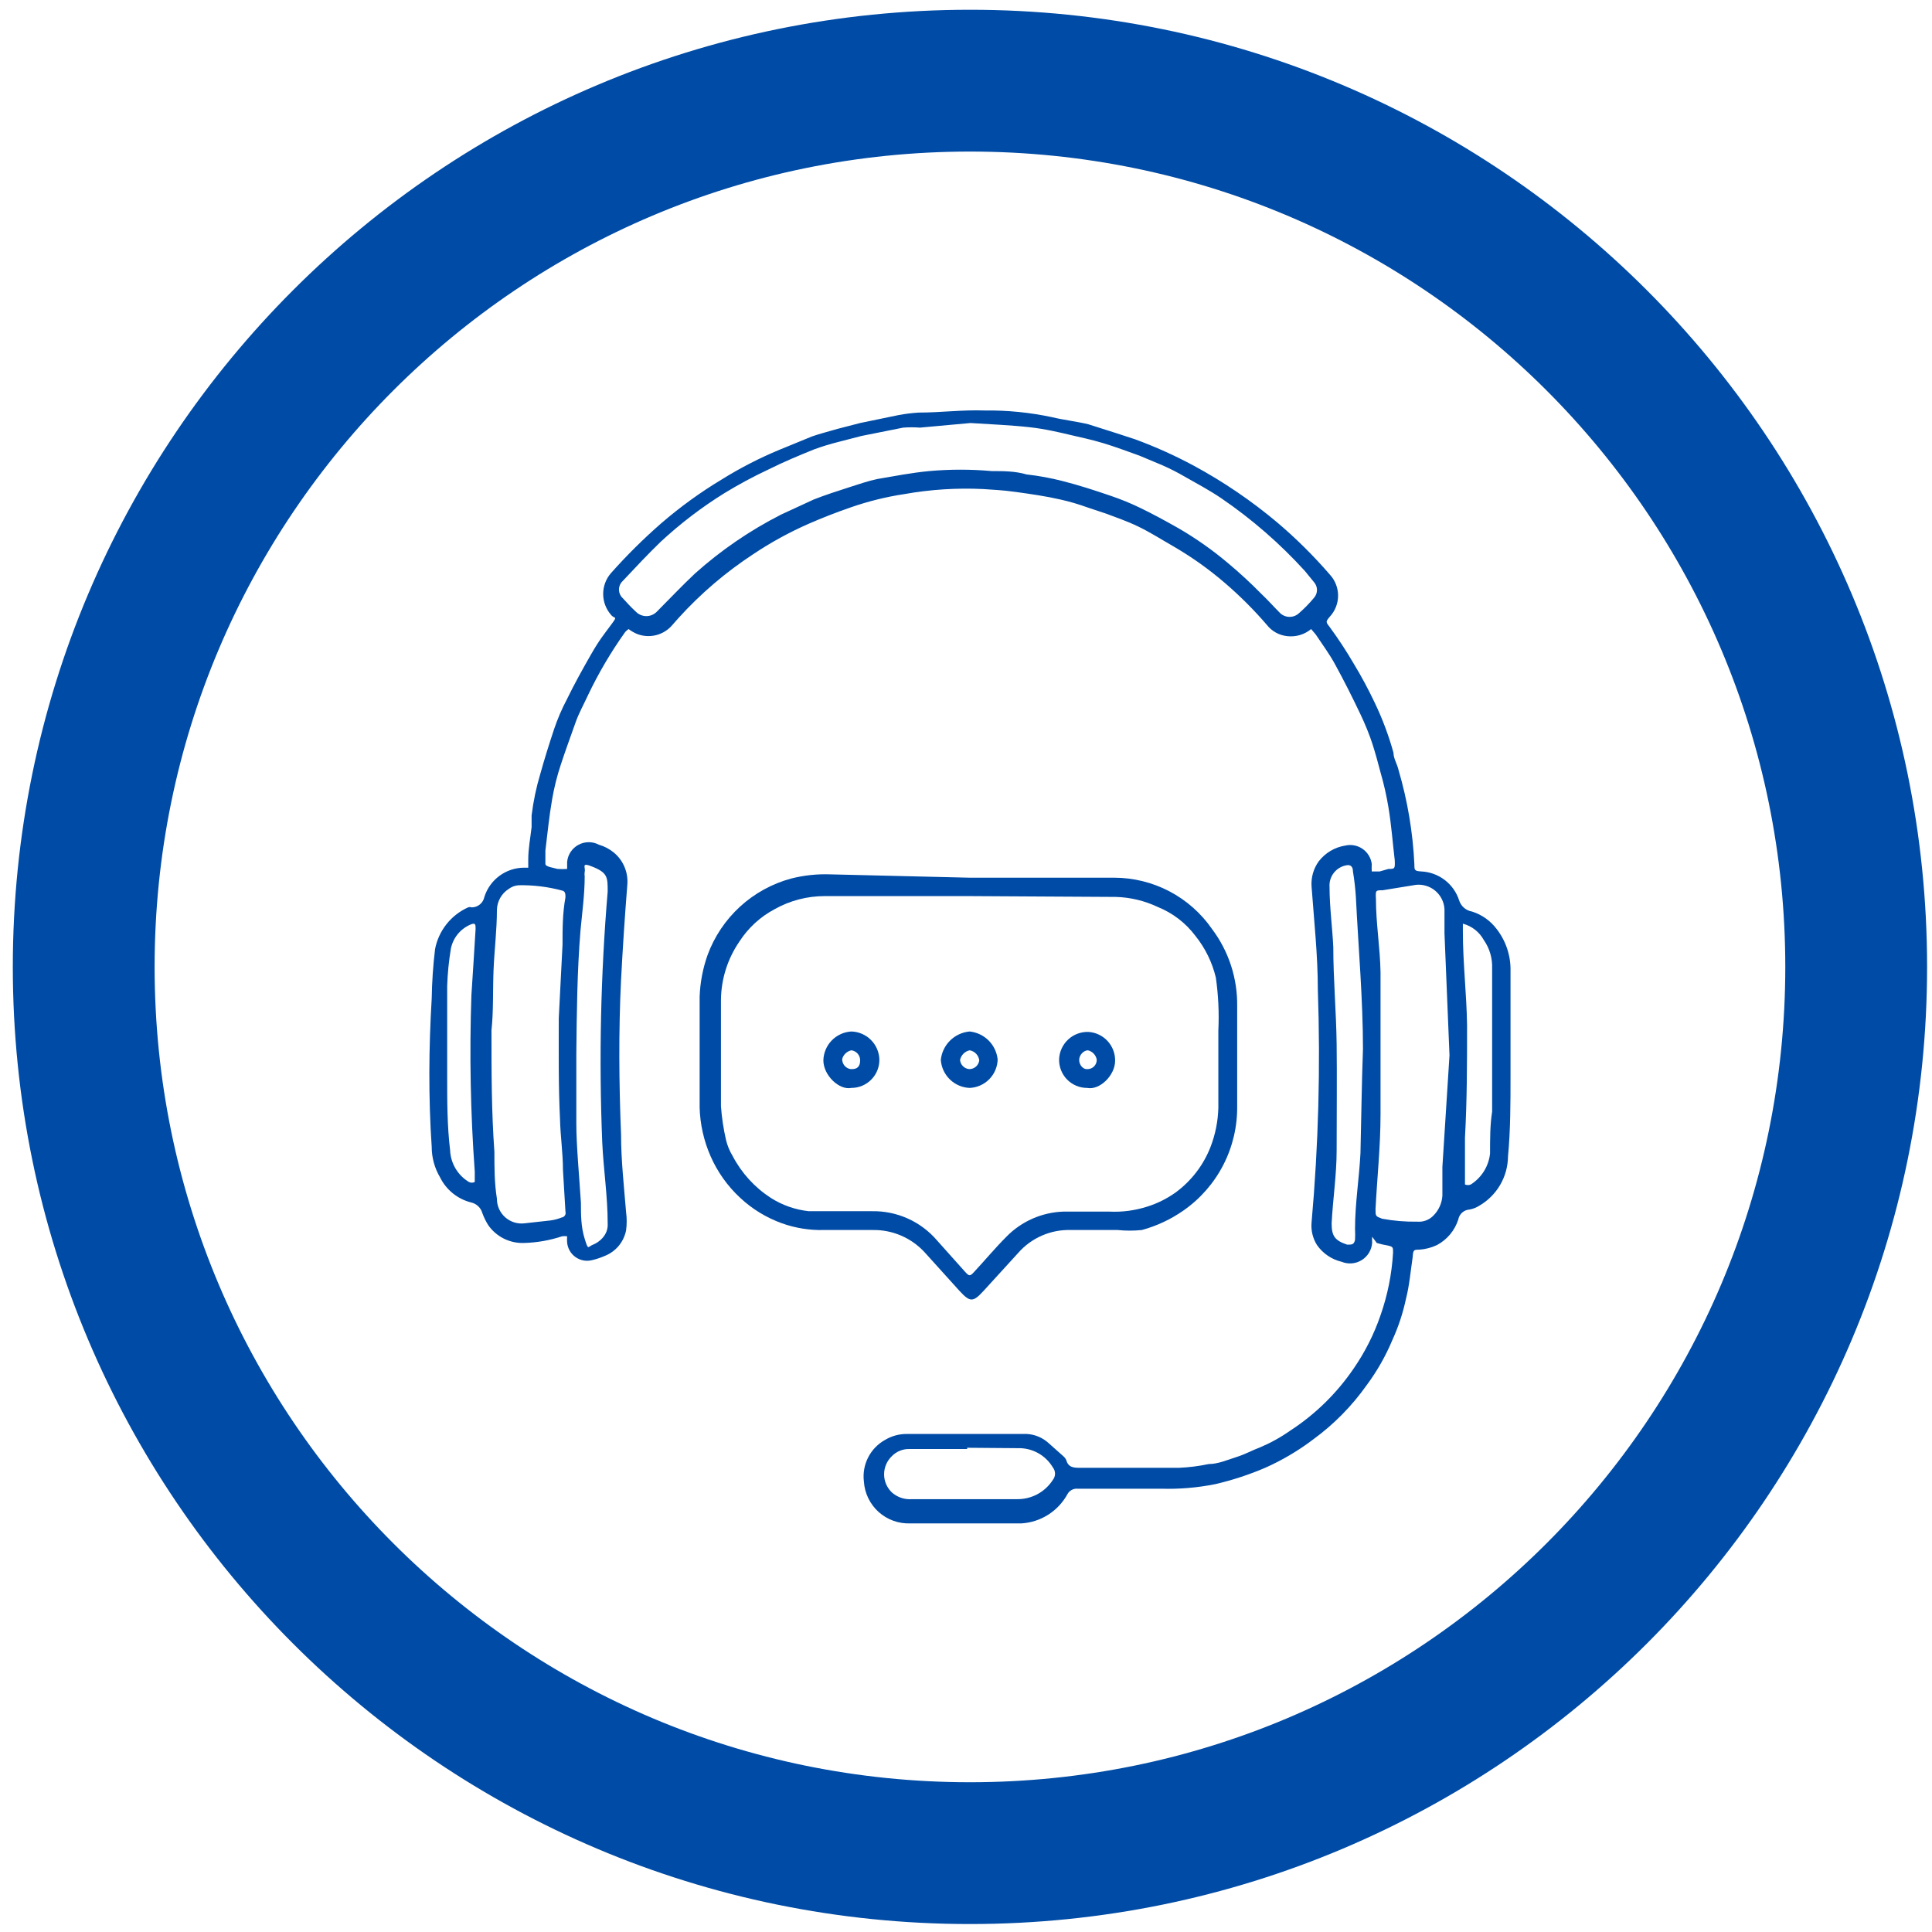 <svg width="109" height="109" viewBox="0 0 109 109" fill="none" xmlns="http://www.w3.org/2000/svg">
<path d="M77.415 69.773C77.407 69.883 77.407 69.993 77.415 70.103C77.404 70.302 77.345 70.495 77.244 70.666C77.143 70.837 77.002 70.982 76.834 71.088C76.665 71.194 76.474 71.259 76.276 71.276C76.078 71.293 75.878 71.263 75.694 71.188C75.13 71.055 74.635 70.719 74.303 70.244C74.064 69.865 73.956 69.418 73.996 68.971C74.385 64.605 74.503 60.219 74.35 55.838C74.35 53.905 74.138 51.948 73.996 50.014C73.961 49.511 74.103 49.01 74.397 48.6C74.766 48.118 75.306 47.797 75.906 47.704C76.073 47.666 76.245 47.664 76.412 47.697C76.58 47.73 76.738 47.797 76.878 47.895C77.018 47.992 77.136 48.118 77.224 48.264C77.313 48.409 77.37 48.572 77.392 48.741C77.384 48.883 77.384 49.024 77.392 49.166H77.84L78.335 49.024C78.689 49.024 78.712 49.024 78.689 48.529C78.571 47.539 78.5 46.548 78.335 45.558C78.225 44.89 78.075 44.228 77.887 43.578C77.746 43.035 77.604 42.517 77.439 41.998C77.274 41.479 77.014 40.842 76.755 40.3C76.307 39.357 75.835 38.414 75.317 37.471C75.01 36.905 74.609 36.363 74.232 35.797L73.972 35.49C73.787 35.644 73.572 35.759 73.341 35.828C73.11 35.896 72.868 35.918 72.628 35.891C72.403 35.869 72.184 35.801 71.985 35.691C71.787 35.582 71.612 35.433 71.473 35.254C70.747 34.41 69.959 33.622 69.115 32.897C68.22 32.126 67.257 31.439 66.237 30.845C65.577 30.468 64.917 30.044 64.233 29.714C63.549 29.384 63.03 29.218 62.417 28.983L61.356 28.629C60.855 28.447 60.343 28.298 59.823 28.181C58.998 27.992 58.172 27.875 57.324 27.757C56.475 27.639 56.074 27.639 55.461 27.591C53.977 27.52 52.49 27.615 51.027 27.875C49.992 28.031 48.974 28.284 47.985 28.629C47.168 28.912 46.382 29.218 45.627 29.549C44.533 30.029 43.483 30.605 42.49 31.27C40.945 32.282 39.535 33.486 38.293 34.854L37.939 35.254C37.704 35.536 37.386 35.737 37.031 35.83C36.676 35.922 36.301 35.903 35.958 35.773C35.782 35.701 35.615 35.606 35.463 35.49C35.395 35.538 35.331 35.594 35.274 35.655C34.472 36.778 33.77 37.97 33.176 39.216C32.94 39.734 32.657 40.229 32.468 40.772C32.279 41.314 31.879 42.399 31.643 43.13C31.428 43.776 31.262 44.438 31.148 45.11C30.983 46.053 30.888 47.02 30.77 47.987C30.77 48.246 30.77 48.576 30.77 48.741C30.77 48.906 31.218 48.953 31.454 49.024C31.635 49.037 31.816 49.037 31.997 49.024C31.997 48.859 31.997 48.741 31.997 48.623C32.016 48.423 32.084 48.23 32.196 48.063C32.307 47.895 32.458 47.758 32.635 47.662C32.812 47.567 33.01 47.516 33.211 47.515C33.412 47.514 33.611 47.563 33.789 47.657C34.099 47.746 34.388 47.898 34.638 48.105C34.901 48.324 35.107 48.603 35.238 48.92C35.369 49.236 35.422 49.579 35.392 49.92C35.251 51.688 35.133 53.48 35.039 55.272C34.897 58.196 34.921 61.096 35.039 64.02C35.039 65.458 35.204 66.92 35.322 68.382C35.369 68.726 35.369 69.075 35.322 69.419C35.258 69.74 35.114 70.04 34.904 70.292C34.694 70.543 34.424 70.737 34.119 70.857C33.891 70.957 33.654 71.036 33.411 71.093C33.252 71.135 33.086 71.142 32.925 71.113C32.763 71.084 32.609 71.02 32.474 70.926C32.34 70.832 32.227 70.709 32.145 70.567C32.062 70.425 32.012 70.266 31.997 70.103C31.986 69.985 31.986 69.867 31.997 69.749C31.903 69.737 31.808 69.737 31.713 69.749C31.02 69.979 30.297 70.106 29.568 70.126C29.172 70.141 28.778 70.056 28.424 69.879C28.069 69.702 27.765 69.438 27.54 69.113C27.406 68.897 27.295 68.668 27.209 68.429C27.166 68.282 27.084 68.15 26.972 68.047C26.86 67.943 26.722 67.871 26.573 67.839C26.197 67.743 25.846 67.567 25.545 67.323C25.244 67.079 24.999 66.772 24.828 66.425C24.519 65.904 24.356 65.309 24.356 64.704C24.167 61.898 24.191 59.115 24.356 56.333C24.371 55.403 24.434 54.475 24.545 53.551C24.643 53.037 24.863 52.555 25.188 52.144C25.512 51.734 25.93 51.408 26.408 51.193C26.476 51.17 26.551 51.17 26.62 51.193C26.788 51.191 26.949 51.131 27.078 51.024C27.207 50.917 27.295 50.768 27.327 50.604C27.477 50.127 27.775 49.71 28.178 49.413C28.581 49.116 29.067 48.955 29.568 48.953H29.803V48.482C29.803 47.892 29.921 47.279 29.992 46.666C29.992 46.454 29.992 46.218 29.992 46.006C30.09 45.208 30.255 44.419 30.487 43.648C30.723 42.799 30.983 41.974 31.265 41.125C31.457 40.557 31.693 40.005 31.973 39.475C32.397 38.602 32.869 37.754 33.341 36.928C33.812 36.103 34.072 35.797 34.473 35.254C34.873 34.712 34.685 34.948 34.473 34.689C34.187 34.362 34.03 33.943 34.03 33.51C34.03 33.076 34.187 32.657 34.473 32.331C35.356 31.337 36.301 30.4 37.303 29.525C38.37 28.604 39.513 27.775 40.722 27.049C41.759 26.403 42.847 25.843 43.976 25.375L45.816 24.621C46.287 24.456 46.782 24.338 47.254 24.196L48.528 23.866L50.697 23.418C51.071 23.348 51.449 23.301 51.829 23.277C53.079 23.277 54.329 23.112 55.555 23.159C56.831 23.143 58.104 23.27 59.352 23.536C60.035 23.701 60.719 23.772 61.403 23.937L62.96 24.432L64.044 24.786C65.178 25.203 66.282 25.699 67.346 26.271C69.023 27.177 70.603 28.252 72.062 29.478C73.128 30.382 74.121 31.367 75.034 32.425C75.329 32.747 75.492 33.167 75.492 33.604C75.492 34.041 75.329 34.461 75.034 34.783C74.774 35.089 74.798 35.089 75.034 35.396C75.517 36.056 75.966 36.741 76.378 37.447C76.808 38.158 77.201 38.889 77.557 39.64C77.994 40.55 78.349 41.497 78.618 42.469C78.618 42.799 78.83 43.106 78.901 43.436C79.411 45.17 79.712 46.959 79.797 48.765C79.797 49.095 79.797 49.142 80.198 49.166C80.675 49.19 81.133 49.359 81.512 49.649C81.891 49.94 82.173 50.338 82.32 50.792C82.371 50.956 82.466 51.102 82.595 51.215C82.724 51.327 82.882 51.401 83.052 51.429C83.608 51.605 84.094 51.952 84.443 52.419C84.964 53.093 85.239 53.925 85.221 54.777C85.221 56.758 85.221 58.738 85.221 60.695C85.221 62.228 85.221 63.737 85.079 65.246C85.073 65.811 84.92 66.365 84.635 66.853C84.349 67.34 83.942 67.746 83.452 68.028C83.287 68.133 83.103 68.205 82.91 68.24C82.755 68.249 82.608 68.309 82.493 68.412C82.377 68.515 82.3 68.654 82.273 68.806C82.074 69.423 81.643 69.939 81.071 70.244C80.759 70.391 80.423 70.479 80.08 70.504C79.774 70.504 79.726 70.504 79.703 70.904C79.585 71.706 79.514 72.531 79.326 73.262C79.154 74.075 78.894 74.865 78.547 75.62C78.171 76.516 77.688 77.363 77.109 78.143C76.276 79.322 75.256 80.357 74.09 81.208C73.251 81.845 72.341 82.383 71.378 82.811C70.472 83.199 69.532 83.507 68.572 83.731C67.564 83.934 66.535 84.021 65.507 83.99H60.79C60.676 83.981 60.562 84.005 60.462 84.06C60.361 84.114 60.279 84.196 60.224 84.297C59.966 84.769 59.593 85.167 59.14 85.456C58.686 85.745 58.167 85.914 57.63 85.947H51.357C50.7 85.973 50.058 85.741 49.569 85.301C49.08 84.86 48.782 84.246 48.74 83.59C48.681 83.121 48.764 82.646 48.979 82.226C49.193 81.806 49.529 81.459 49.942 81.232C50.32 81.007 50.753 80.893 51.192 80.902H57.937C58.393 80.928 58.826 81.111 59.163 81.42L60.012 82.175C60.072 82.227 60.12 82.291 60.153 82.364C60.271 82.811 60.602 82.811 60.955 82.811C62.818 82.811 64.681 82.811 66.52 82.811C67.084 82.787 67.644 82.716 68.195 82.599C68.714 82.599 69.256 82.364 69.775 82.198C70.294 82.033 70.647 81.821 71.095 81.656C71.693 81.403 72.262 81.087 72.793 80.713C74.21 79.792 75.428 78.597 76.378 77.2C77.015 76.275 77.523 75.268 77.887 74.205C78.287 73.065 78.525 71.875 78.594 70.669C78.594 70.362 78.594 70.339 78.288 70.268C78.081 70.234 77.876 70.187 77.675 70.126L77.415 69.773ZM54.753 23.866L51.9 24.126C51.586 24.102 51.27 24.102 50.956 24.126L48.598 24.597L47.325 24.927C46.854 25.044 46.389 25.185 45.934 25.352C45.061 25.705 44.212 26.059 43.363 26.483C42.505 26.885 41.671 27.333 40.863 27.827C39.584 28.622 38.384 29.538 37.279 30.562C36.548 31.27 35.84 32.024 35.133 32.779C35.066 32.84 35.014 32.915 34.977 32.998C34.941 33.082 34.922 33.171 34.922 33.262C34.922 33.353 34.941 33.443 34.977 33.526C35.014 33.609 35.066 33.684 35.133 33.745C35.369 34.005 35.605 34.264 35.864 34.5C35.941 34.582 36.034 34.647 36.138 34.692C36.241 34.737 36.353 34.76 36.465 34.76C36.578 34.76 36.689 34.737 36.793 34.692C36.896 34.647 36.989 34.582 37.067 34.5C37.774 33.793 38.482 33.038 39.213 32.354C40.681 31.04 42.314 29.923 44.071 29.03L45.91 28.181C46.57 27.922 47.23 27.709 47.891 27.497C48.551 27.285 48.952 27.144 49.494 27.026C50.461 26.861 51.428 26.672 52.419 26.578C53.595 26.472 54.779 26.472 55.956 26.578C56.616 26.578 57.276 26.578 57.913 26.766C58.605 26.844 59.291 26.97 59.965 27.144C60.884 27.379 61.757 27.662 62.653 27.969C63.225 28.162 63.784 28.39 64.327 28.653C65.058 29.006 65.79 29.407 66.497 29.808C67.489 30.384 68.428 31.047 69.303 31.788C69.944 32.323 70.558 32.89 71.143 33.486C71.52 33.84 71.85 34.217 72.227 34.594C72.371 34.728 72.561 34.803 72.758 34.803C72.955 34.803 73.144 34.728 73.288 34.594C73.595 34.327 73.879 34.035 74.138 33.722C74.244 33.601 74.302 33.446 74.302 33.286C74.302 33.125 74.244 32.97 74.138 32.849L73.619 32.213C72.212 30.666 70.629 29.289 68.902 28.11C68.242 27.662 67.534 27.285 66.827 26.884C66.423 26.649 66.005 26.436 65.577 26.248L64.28 25.705C63.62 25.47 62.936 25.21 62.229 24.998C61.521 24.786 61.026 24.691 60.436 24.55C59.847 24.409 58.951 24.196 58.078 24.102C57.017 23.984 55.838 23.937 54.753 23.866ZM31.525 57.441L31.737 53.292C31.737 52.396 31.737 51.523 31.902 50.627C31.902 50.462 31.902 50.297 31.737 50.25C30.93 50.031 30.097 49.928 29.261 49.944C29.055 49.957 28.858 50.031 28.695 50.156C28.497 50.283 28.333 50.457 28.218 50.663C28.103 50.868 28.04 51.099 28.035 51.335C28.035 52.466 27.893 53.575 27.846 54.706C27.799 55.838 27.846 57.064 27.728 58.125C27.728 60.483 27.728 62.699 27.893 64.986C27.893 65.859 27.893 66.755 28.035 67.627C28.033 67.825 28.074 68.02 28.154 68.201C28.234 68.381 28.352 68.543 28.499 68.674C28.646 68.806 28.82 68.904 29.008 68.964C29.196 69.023 29.395 69.042 29.591 69.018L31.077 68.853C31.287 68.823 31.493 68.768 31.69 68.688C31.727 68.683 31.762 68.67 31.794 68.65C31.825 68.63 31.851 68.603 31.872 68.572C31.892 68.54 31.905 68.505 31.91 68.468C31.915 68.431 31.913 68.394 31.902 68.358L31.761 66C31.761 65.057 31.619 64.114 31.596 63.171C31.501 61.237 31.525 59.328 31.525 57.441ZM81.778 59.54L81.495 52.655V51.288C81.483 51.091 81.432 50.899 81.344 50.723C81.257 50.547 81.134 50.39 80.984 50.263C80.835 50.135 80.661 50.039 80.473 49.98C80.285 49.921 80.087 49.901 79.891 49.92L78.005 50.227C77.604 50.227 77.604 50.227 77.628 50.722C77.628 52.089 77.863 53.48 77.887 54.848C77.887 57.512 77.887 60.2 77.887 62.864C77.887 64.656 77.698 66.425 77.604 68.217C77.604 68.617 77.604 68.617 77.981 68.759C78.635 68.88 79.298 68.935 79.962 68.924C80.127 68.938 80.292 68.915 80.447 68.858C80.602 68.801 80.742 68.711 80.858 68.594C81.165 68.293 81.349 67.89 81.377 67.462C81.377 66.92 81.377 66.377 81.377 65.835L81.778 59.54ZM32.515 59.54C32.515 60.813 32.515 62.086 32.515 63.359C32.515 64.633 32.68 66.354 32.775 67.863C32.775 68.547 32.775 69.207 32.987 69.891C33.199 70.574 33.152 70.339 33.459 70.221C33.765 70.103 34.331 69.702 34.284 69.018C34.284 67.486 34.048 65.977 33.977 64.444C33.787 59.727 33.889 55.002 34.284 50.297C34.284 49.519 34.284 49.26 33.506 48.93C32.728 48.6 33.058 48.93 32.987 49.189C32.974 49.275 32.974 49.362 32.987 49.449C32.987 50.462 32.845 51.476 32.751 52.49C32.562 54.777 32.539 57.135 32.515 59.493V59.54ZM76.897 59.233C76.897 56.357 76.637 53.48 76.496 50.604C76.465 50.122 76.41 49.642 76.331 49.166C76.331 48.883 76.189 48.788 76.001 48.812C75.711 48.853 75.448 49.002 75.264 49.23C75.08 49.457 74.989 49.746 75.01 50.038C75.01 51.17 75.175 52.396 75.222 53.433C75.222 55.249 75.387 57.064 75.411 58.903C75.434 60.742 75.411 62.888 75.411 64.892C75.411 66.283 75.199 67.651 75.128 69.018C75.128 69.749 75.317 69.985 76.001 70.221C76.284 70.221 76.378 70.221 76.448 69.961C76.46 69.749 76.46 69.537 76.448 69.325C76.448 67.91 76.684 66.472 76.755 65.057C76.802 63.053 76.826 61.096 76.897 59.163V59.233ZM54.565 81.751H51.334C51.146 81.743 50.959 81.774 50.784 81.843C50.61 81.912 50.451 82.017 50.32 82.151C50.181 82.283 50.07 82.442 49.994 82.619C49.918 82.795 49.879 82.985 49.879 83.177C49.879 83.369 49.918 83.559 49.994 83.735C50.07 83.911 50.181 84.07 50.32 84.203C50.474 84.338 50.653 84.441 50.847 84.506C51.042 84.571 51.247 84.596 51.452 84.58H57.371C57.773 84.587 58.171 84.491 58.526 84.302C58.881 84.112 59.181 83.834 59.399 83.495C59.479 83.395 59.523 83.27 59.523 83.142C59.523 83.013 59.479 82.888 59.399 82.788C59.196 82.446 58.905 82.165 58.557 81.974C58.208 81.784 57.815 81.69 57.418 81.703C56.38 81.703 55.508 81.68 54.565 81.68V81.751ZM26.832 52.419C26.832 52.16 26.832 52.042 26.549 52.16C26.27 52.278 26.023 52.462 25.83 52.696C25.637 52.93 25.504 53.207 25.441 53.504C25.323 54.206 25.252 54.915 25.229 55.626C25.229 57.324 25.229 59.045 25.229 60.766C25.229 62.133 25.229 63.525 25.394 64.892C25.408 65.255 25.513 65.609 25.698 65.922C25.883 66.235 26.143 66.497 26.455 66.684C26.506 66.711 26.562 66.725 26.62 66.725C26.677 66.725 26.734 66.711 26.785 66.684C26.785 66.684 26.785 66.472 26.785 66.377C26.785 66.283 26.785 66.189 26.785 66.095C26.545 62.784 26.482 59.462 26.596 56.145C26.667 54.966 26.761 53.693 26.832 52.419ZM82.533 52.089V52.584C82.533 54.329 82.745 56.097 82.769 57.842C82.769 59.964 82.769 62.063 82.651 64.185C82.651 64.939 82.651 65.694 82.651 66.543C82.651 66.543 82.651 66.802 82.651 66.826C82.703 66.849 82.759 66.861 82.816 66.861C82.873 66.861 82.929 66.849 82.981 66.826C83.281 66.635 83.535 66.38 83.723 66.078C83.911 65.775 84.028 65.434 84.066 65.081C84.066 64.255 84.066 63.454 84.183 62.723C84.183 60.035 84.183 57.324 84.183 54.636C84.206 54.064 84.04 53.501 83.712 53.032C83.588 52.807 83.42 52.609 83.217 52.451C83.014 52.293 82.781 52.178 82.533 52.113V52.089Z" fill="#004BA5"/>
<path d="M54.706 49.518H62.865C63.951 49.52 65.02 49.785 65.981 50.29C66.942 50.795 67.766 51.525 68.384 52.418C69.327 53.675 69.825 55.21 69.799 56.78C69.799 58.667 69.799 60.529 69.799 62.392C69.815 63.546 69.548 64.687 69.022 65.714C68.496 66.742 67.726 67.625 66.78 68.287C66.064 68.79 65.266 69.165 64.422 69.395C63.967 69.442 63.509 69.442 63.054 69.395H60.413C59.853 69.378 59.296 69.486 58.782 69.71C58.268 69.934 57.81 70.269 57.442 70.691L55.484 72.837C54.895 73.474 54.73 73.474 54.14 72.837L52.159 70.644C51.787 70.242 51.335 69.922 50.831 69.707C50.327 69.492 49.783 69.385 49.235 69.395H46.476C45.673 69.415 44.874 69.287 44.118 69.017C43.242 68.703 42.44 68.214 41.76 67.579C41.045 66.917 40.475 66.114 40.085 65.221C39.707 64.358 39.499 63.429 39.472 62.486C39.472 60.411 39.472 58.313 39.472 56.238C39.5 55.434 39.651 54.639 39.92 53.88C40.304 52.836 40.933 51.9 41.753 51.149C42.574 50.398 43.563 49.855 44.637 49.565C45.36 49.381 46.107 49.302 46.853 49.33L54.706 49.518ZM54.706 50.556C51.971 50.556 49.235 50.556 46.523 50.556C45.541 50.557 44.575 50.808 43.717 51.287C42.901 51.717 42.211 52.35 41.712 53.126C41.05 54.092 40.689 55.232 40.675 56.403C40.675 58.415 40.675 60.419 40.675 62.416C40.721 63.05 40.816 63.681 40.958 64.302C41.034 64.626 41.162 64.937 41.335 65.221C41.836 66.178 42.575 66.99 43.481 67.579C44.129 67.993 44.863 68.251 45.627 68.334C46.806 68.334 47.985 68.334 49.188 68.334C49.885 68.32 50.577 68.461 51.213 68.746C51.849 69.031 52.414 69.454 52.867 69.984L54.447 71.752C54.682 72.012 54.73 72.012 54.965 71.752C55.579 71.092 56.145 70.409 56.781 69.772C57.629 68.906 58.777 68.399 59.989 68.357C60.837 68.357 61.71 68.357 62.583 68.357C63.309 68.392 64.036 68.296 64.728 68.074C65.302 67.894 65.843 67.623 66.332 67.273C67.211 66.625 67.89 65.742 68.289 64.726C68.565 64.019 68.716 63.269 68.737 62.51C68.737 61.048 68.737 59.586 68.737 58.148C68.785 57.148 68.738 56.145 68.596 55.154C68.39 54.292 67.995 53.486 67.44 52.796C66.894 52.071 66.16 51.508 65.318 51.169C64.579 50.819 63.776 50.627 62.96 50.603L54.706 50.556Z" fill="#004BA5"/>
<path d="M54.706 61.378C54.288 61.362 53.891 61.192 53.59 60.9C53.29 60.608 53.108 60.216 53.079 59.799C53.121 59.384 53.307 58.997 53.604 58.704C53.901 58.411 54.291 58.232 54.706 58.195C55.111 58.237 55.489 58.416 55.777 58.704C56.065 58.992 56.245 59.37 56.286 59.775C56.275 60.193 56.105 60.59 55.812 60.888C55.519 61.185 55.124 61.361 54.706 61.378ZM54.706 60.317C54.841 60.313 54.969 60.26 55.069 60.17C55.168 60.079 55.232 59.956 55.249 59.822C55.23 59.682 55.168 59.552 55.071 59.45C54.973 59.348 54.845 59.28 54.706 59.256C54.573 59.285 54.451 59.351 54.355 59.448C54.259 59.544 54.193 59.666 54.164 59.799C54.175 59.933 54.233 60.058 54.328 60.153C54.423 60.248 54.549 60.307 54.683 60.317H54.706Z" fill="#004BA5"/>
<path d="M61.333 61.379C61.121 61.379 60.912 61.337 60.717 61.254C60.522 61.172 60.346 61.051 60.198 60.9C60.051 60.748 59.936 60.568 59.859 60.371C59.783 60.174 59.746 59.964 59.753 59.752C59.771 59.331 59.955 58.934 60.264 58.647C60.572 58.36 60.982 58.207 61.403 58.219C61.816 58.244 62.204 58.427 62.485 58.73C62.766 59.033 62.919 59.433 62.913 59.846C62.913 60.672 62.04 61.52 61.333 61.379ZM61.333 60.318C61.405 60.321 61.477 60.31 61.544 60.283C61.611 60.257 61.673 60.218 61.724 60.167C61.775 60.115 61.815 60.054 61.841 59.987C61.867 59.92 61.878 59.848 61.875 59.776C61.851 59.651 61.792 59.535 61.704 59.443C61.616 59.351 61.504 59.286 61.38 59.257C61.144 59.257 60.885 59.516 60.885 59.799C60.885 60.082 61.097 60.318 61.309 60.318H61.333Z" fill="#004BA5"/>
<path d="M48.033 61.378C47.349 61.52 46.453 60.671 46.453 59.822C46.464 59.402 46.633 59.002 46.925 58.7C47.218 58.399 47.613 58.219 48.033 58.195C48.448 58.207 48.843 58.377 49.137 58.671C49.431 58.965 49.601 59.36 49.613 59.775C49.616 59.984 49.577 60.192 49.499 60.387C49.421 60.581 49.305 60.758 49.158 60.907C49.011 61.057 48.836 61.175 48.643 61.256C48.45 61.337 48.242 61.378 48.033 61.378ZM48.528 59.822C48.529 59.684 48.479 59.55 48.388 59.445C48.297 59.341 48.17 59.274 48.033 59.256C47.909 59.283 47.795 59.343 47.703 59.431C47.611 59.518 47.546 59.629 47.514 59.752C47.512 59.887 47.559 60.018 47.645 60.122C47.731 60.225 47.852 60.295 47.986 60.317C48.363 60.341 48.528 60.176 48.528 59.822Z" fill="#004BA5"/>
<path d="M54.723 104.551C82.337 104.551 104.723 82.165 104.723 54.551C104.723 26.936 82.337 4.551 54.723 4.551C27.108 4.551 4.723 26.936 4.723 54.551C4.723 82.165 27.108 104.551 54.723 104.551Z" stroke="#004BA5" stroke-width="8"/>
</svg>
